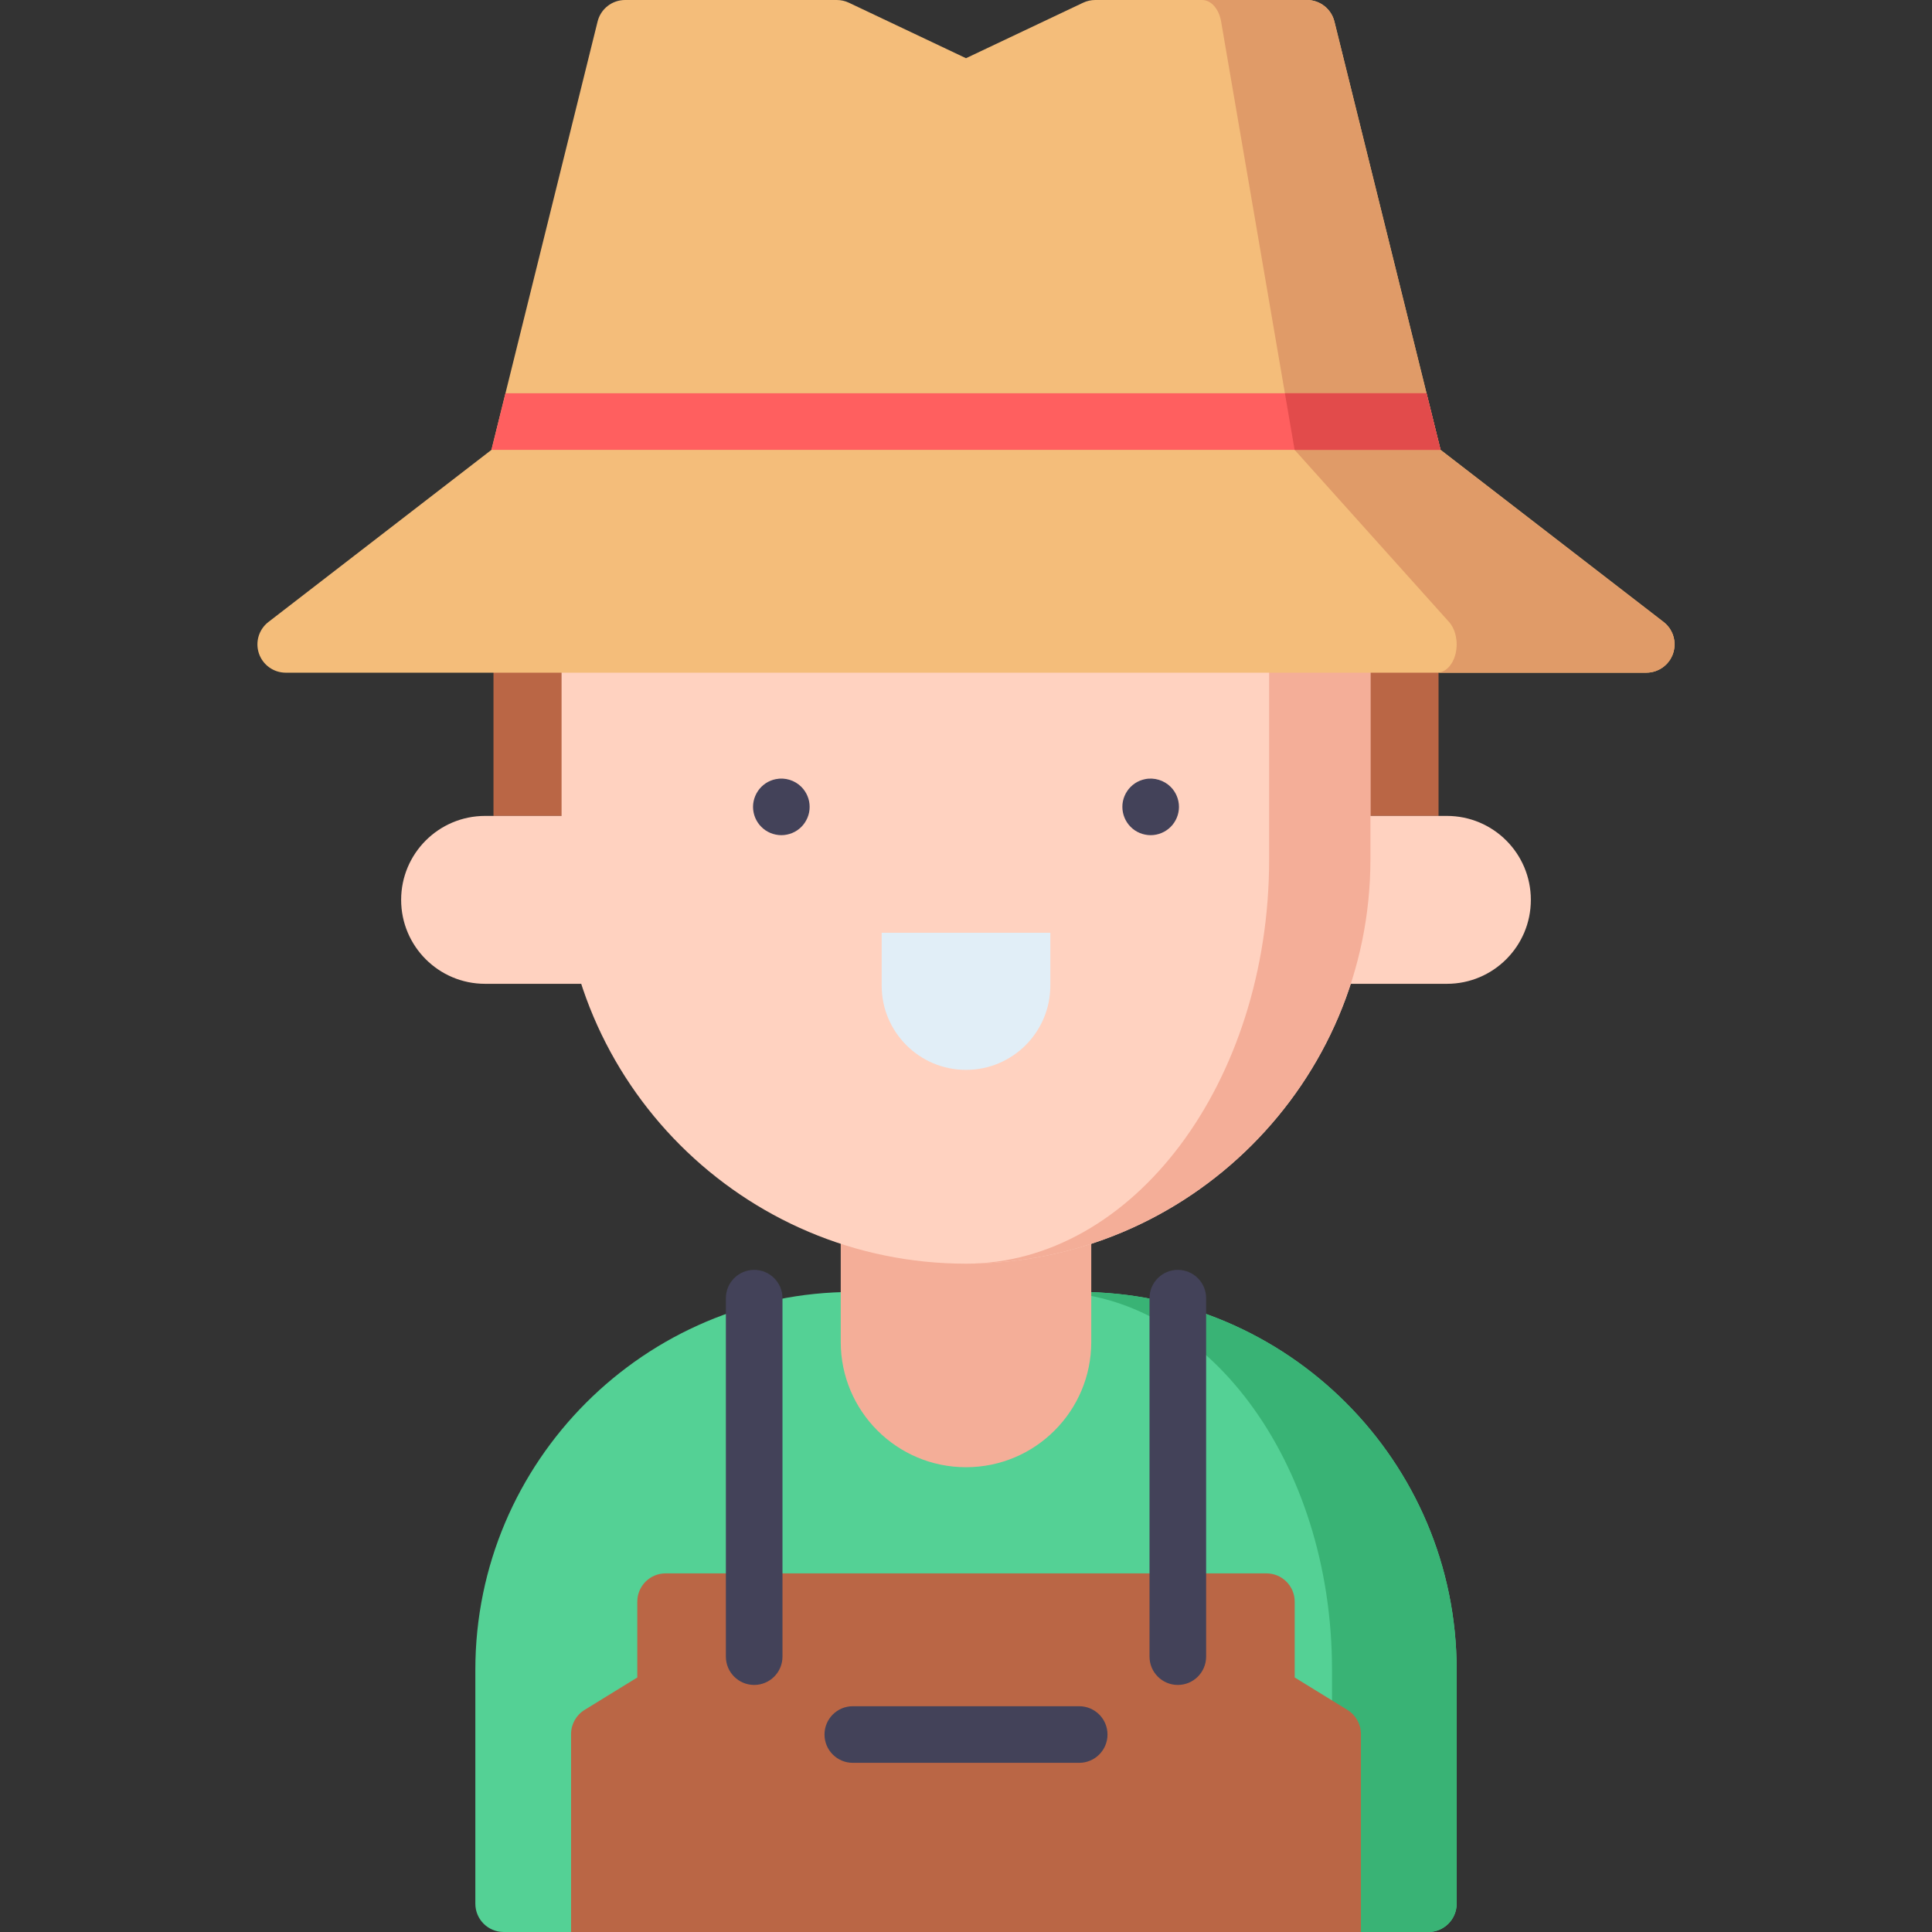 <?xml version="1.0" encoding="iso-8859-1"?>
<!-- Generator: Adobe Illustrator 19.0.0, SVG Export Plug-In . SVG Version: 6.00 Build 0)  -->
<svg version="1.1" id="Capa_1" xmlns="http://www.w3.org/2000/svg" xmlns:xlink="http://www.w3.org/1999/xlink" x="0px" y="0px"
	 viewBox="0 0 512 512" style="enable-background:new 0 0 512 512;" xml:space="preserve">
<rect x="0" y="0" width="512" height="512" fill="#333333" stroke="none"/>
<g>
	<rect x="355.68" y="170.77" style="fill:#BA6645;" width="25.549" height="45.46"/>
	<rect x="130.78" y="170.77" style="fill:#BA6645;" width="25.549" height="45.46"/>
</g>
<path style="fill:#54D195;" d="M386.03,442.49v62.01c0,4.14-3.36,7.5-7.5,7.5H133.47c-4.14,0-7.5-3.36-7.5-7.5v-62.01
	c0-55.2,44.92-100.11,100.12-100.11h59.82C341.11,342.38,386.03,387.29,386.03,442.49z"/>
<path style="fill:#39B375;" d="M285.911,342.375h-7.598c41.181,0,74.684,44.911,74.684,100.115v62.01c0,4.142-2.505,7.5-5.595,7.5
	h31.123c4.142,0,7.5-3.358,7.5-7.5v-62.01C386.025,387.286,341.114,342.375,285.911,342.375z"/>
<path style="fill:#FFD2C0;" d="M128.553,216.227h254.893c12.287,0,22.247,9.96,22.247,22.247l0,0
	c0,12.286-9.96,22.247-22.247,22.247H128.553c-12.287,0-22.247-9.96-22.247-22.247l0,0
	C106.307,226.187,116.267,216.227,128.553,216.227z"/>
<path style="fill:#F4AE98;" d="M222.805,307v48.634c0,18.33,14.865,33.195,33.195,33.195c9.165,0,17.467-3.713,23.469-9.726
	c6.013-6.002,9.727-14.304,9.727-23.469V307H222.805z"/>
<path style="fill:#BA6645;" d="M360.66,459.54V512H151.34v-52.46c0-2.6,1.35-5.02,3.57-6.39l13.98-8.6v-20.09
	c0-4.15,3.36-7.5,7.5-7.5h159.22c4.14,0,7.5,3.35,7.5,7.5v20.09l13.98,8.6C359.31,454.52,360.66,456.94,360.66,459.54z"/>
<g>
	<path style="fill:#434259;" d="M312.135,446.527c-4.142,0-7.5-3.358-7.5-7.5v-94.998c0-4.142,3.358-7.5,7.5-7.5s7.5,3.358,7.5,7.5
		v94.998C319.635,443.169,316.277,446.527,312.135,446.527z"/>
	<path style="fill:#434259;" d="M199.865,446.527c-4.142,0-7.5-3.358-7.5-7.5v-94.998c0-4.142,3.358-7.5,7.5-7.5s7.5,3.358,7.5,7.5
		v94.998C207.365,443.169,204.007,446.527,199.865,446.527z"/>
</g>
<path style="fill:#FFD2C0;" d="M355.676,163.267H156.324c-4.142,0-7.5,3.358-7.5,7.5v56.943
	c0,59.097,48.079,107.176,107.176,107.176s107.176-48.079,107.176-107.176v-56.943C363.176,166.625,359.818,163.267,355.676,163.267
	z"/>
<path style="fill:#F4AE98;" d="M355.676,163.267h-24.964c3.105,0,5.622,3.358,5.622,7.5v56.943
	c0,59.097-36.038,107.176-80.333,107.176c59.097,0,107.176-48.079,107.176-107.176v-56.943
	C363.176,166.625,359.818,163.267,355.676,163.267z"/>
<g>
	<path style="fill:#434259;" d="M304.94,221.33c-0.49,0-0.99-0.05-1.47-0.15c-0.48-0.09-0.95-0.24-1.4-0.42
		c-0.46-0.19-0.89-0.42-1.3-0.69c-0.41-0.28-0.79-0.59-1.14-0.94c-1.39-1.39-2.19-3.32-2.19-5.3c0-0.49,0.04-0.98,0.14-1.46
		c0.1-0.48,0.24-0.96,0.43-1.41s0.42-0.89,0.69-1.29c0.27-0.41,0.59-0.8,0.93-1.14c0.35-0.35,0.73-0.66,1.14-0.94
		c0.41-0.27,0.84-0.5,1.3-0.69c0.45-0.18,0.92-0.33,1.4-0.42c2.43-0.5,5.03,0.31,6.77,2.05c1.4,1.39,2.2,3.33,2.2,5.3
		s-0.8,3.91-2.2,5.3C308.84,220.53,306.91,221.33,304.94,221.33z"/>
	<path style="fill:#434259;" d="M207.06,221.33c-0.48,0-0.98-0.05-1.46-0.15c-0.48-0.09-0.95-0.24-1.4-0.42
		c-0.46-0.19-0.89-0.42-1.3-0.69c-0.41-0.28-0.79-0.59-1.14-0.94c-1.4-1.39-2.2-3.33-2.2-5.3c0-0.49,0.05-0.98,0.15-1.47
		c0.1-0.47,0.24-0.95,0.43-1.4c0.19-0.45,0.42-0.89,0.69-1.29c0.27-0.41,0.59-0.8,0.93-1.14c0.35-0.35,0.73-0.66,1.14-0.94
		c0.41-0.27,0.84-0.5,1.3-0.69c0.45-0.18,0.92-0.33,1.4-0.42c2.44-0.5,5.03,0.3,6.77,2.05c0.34,0.34,0.66,0.73,0.93,1.14
		c0.27,0.4,0.5,0.84,0.69,1.29s0.33,0.93,0.43,1.4c0.1,0.49,0.14,0.98,0.14,1.47s-0.04,0.98-0.14,1.47c-0.1,0.47-0.24,0.95-0.43,1.4
		c-0.19,0.45-0.42,0.89-0.69,1.29c-0.27,0.41-0.59,0.8-0.93,1.14c-0.35,0.35-0.73,0.66-1.14,0.94c-0.41,0.27-0.84,0.5-1.3,0.69
		c-0.45,0.18-0.92,0.33-1.4,0.42C208.05,221.28,207.55,221.33,207.06,221.33z"/>
	<path style="fill:#434259;" d="M286,467.167h-60c-4.142,0-7.5-3.358-7.5-7.5s3.358-7.5,7.5-7.5h60c4.142,0,7.5,3.358,7.5,7.5
		S290.142,467.167,286,467.167z"/>
</g>
<path style="fill:#E1EEF7;" d="M256,283.528L256,283.528c-12.343,0-22.35-10.006-22.35-22.35v-13.979h44.699v13.979
	C278.35,273.522,268.343,283.528,256,283.528z"/>
<path style="fill:#F4BD7A;" d="M440.862,164.829l-59.099-45.609L353.629,5.696C352.8,2.35,349.797,0,346.35,0h-56.105
	c-1.111,0-2.208,0.247-3.211,0.722L256,15.426L224.967,0.722C223.963,0.247,222.866,0,221.755,0H165.65
	c-3.447,0-6.451,2.35-7.28,5.696L130.237,119.22l-59.099,45.609c-2.541,1.961-3.552,5.321-2.517,8.358
	c1.036,3.038,3.89,5.08,7.099,5.08h360.56c3.209,0,6.063-2.042,7.099-5.08C444.414,170.15,443.403,166.79,440.862,164.829z"/>
<path style="fill:#E09B68;" d="M440.862,164.829l-59.099-45.609L353.629,5.696C352.8,2.35,349.797,0,346.35,0h-27.786
	c2.387,0,4.467,2.35,5.041,5.696l19.482,113.524l40.923,45.609c1.76,1.961,2.46,5.321,1.743,8.358
	c-0.717,3.038-2.693,5.08-4.915,5.08h55.443c3.209,0,6.063-2.042,7.099-5.08C444.414,170.15,443.403,166.79,440.862,164.829z"/>
<polygon style="fill:#FF5F5F;" points="130.237,119.22 381.763,119.22 378.046,104.22 133.954,104.22 "/>
<polygon style="fill:#E24B4B;" points="378.046,104.22 340.512,104.22 343.086,119.22 381.763,119.22 "/>
<g>
</g>
<g>
</g>
<g>
</g>
<g>
</g>
<g>
</g>
<g>
</g>
<g>
</g>
<g>
</g>
<g>
</g>
<g>
</g>
<g>
</g>
<g>
</g>
<g>
</g>
<g>
</g>
<g>
</g>
</svg>
